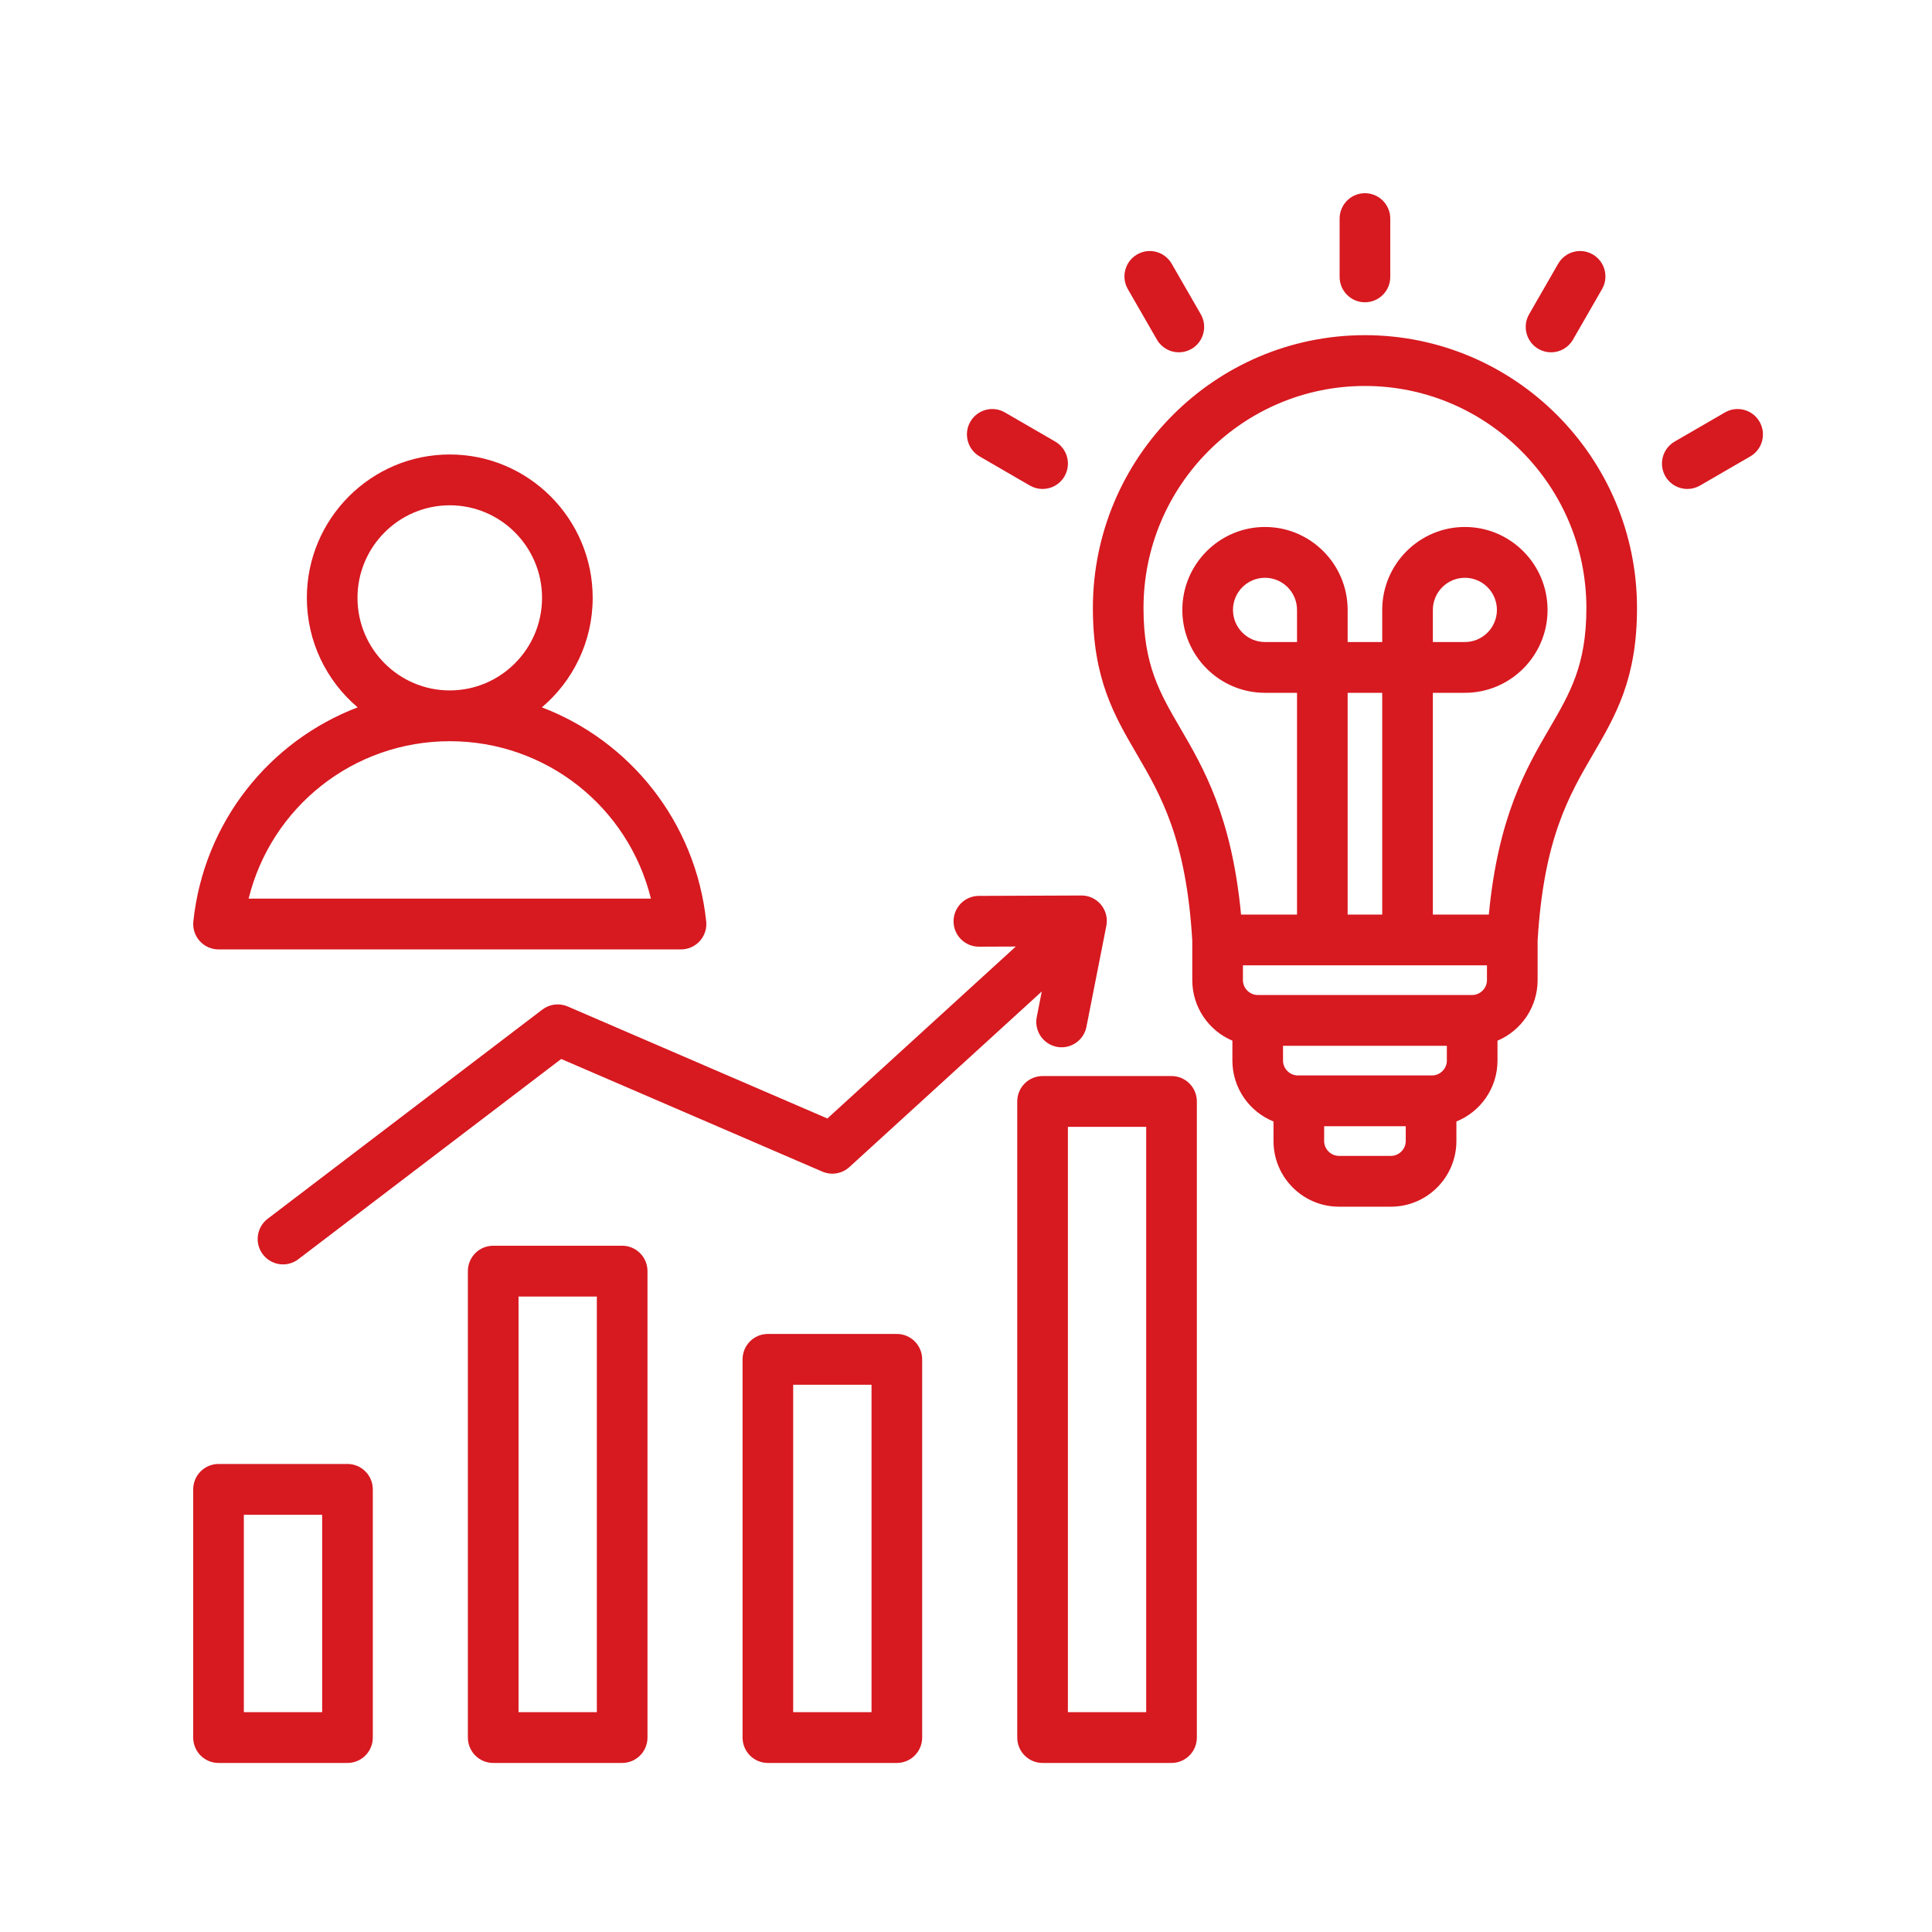 <svg xmlns="http://www.w3.org/2000/svg" width="80" height="80" viewBox="0 0 80 80" fill="none"><path d="M25.762 51.583H20.422C19.843 51.583 19.374 52.054 19.374 52.635V71.948C19.374 72.529 19.843 73 20.422 73H25.762C26.341 73 26.811 72.529 26.811 71.948V52.635C26.811 52.054 26.341 51.583 25.762 51.583ZM24.714 70.897H21.471V53.687H24.714V70.897ZM37.136 55.236H31.796C31.217 55.236 30.748 55.707 30.748 56.288V71.948C30.748 72.529 31.217 73 31.796 73H37.136C37.715 73 38.185 72.529 38.185 71.948V56.288C38.185 55.707 37.715 55.236 37.136 55.236ZM36.088 70.897H32.844V57.34H36.088V70.897ZM48.51 44.557H43.17C42.591 44.557 42.122 45.028 42.122 45.609V71.948C42.122 72.529 42.591 73 43.17 73H48.51C49.089 73 49.559 72.529 49.559 71.948V45.609C49.559 45.028 49.09 44.557 48.51 44.557ZM47.462 70.897H44.219V46.66H47.462V70.897ZM14.389 60.62H9.048C8.469 60.62 8 61.091 8 61.672V71.948C8 72.529 8.469 73 9.048 73H14.389C14.967 73 15.437 72.529 15.437 71.948V61.672C15.437 61.091 14.967 60.62 14.389 60.62ZM13.34 70.897H10.097V62.724H13.34V70.897ZM34.26 46.314L42.062 39.194L40.537 39.2C40.536 39.2 40.535 39.2 40.533 39.2C39.956 39.2 39.487 38.732 39.485 38.152C39.483 37.571 39.951 37.099 40.53 37.097L44.779 37.081C45.091 37.077 45.392 37.22 45.592 37.464C45.792 37.707 45.872 38.027 45.811 38.337L44.987 42.518C44.889 43.019 44.45 43.366 43.96 43.366C43.892 43.366 43.824 43.36 43.755 43.346C43.188 43.233 42.818 42.68 42.93 42.111L43.138 41.055L35.172 48.325C34.867 48.603 34.43 48.676 34.052 48.514L23.239 43.85L12.352 52.142C12.163 52.286 11.94 52.356 11.719 52.356C11.402 52.356 11.089 52.213 10.883 51.94C10.533 51.478 10.623 50.818 11.084 50.467L22.458 41.804C22.759 41.575 23.159 41.526 23.506 41.675L34.26 46.314ZM56.519 13.879C50.307 13.879 45.254 18.948 45.254 25.179C45.254 28.11 46.135 29.621 47.068 31.22C48.076 32.949 49.119 34.737 49.37 38.956V40.587C49.37 41.712 50.056 42.68 51.031 43.092V43.918C51.031 45.059 51.737 46.037 52.733 46.438V47.249C52.733 48.747 53.949 49.966 55.442 49.966H57.597C59.09 49.966 60.306 48.747 60.306 47.249V46.438C61.302 46.037 62.008 45.059 62.008 43.918V43.092C62.983 42.68 63.669 41.712 63.669 40.587V38.957C63.92 34.737 64.963 32.949 65.971 31.22C66.904 29.621 67.785 28.11 67.785 25.179C67.785 18.948 62.731 13.879 56.519 13.879ZM53.707 26.585H52.381C51.649 26.585 51.055 25.988 51.055 25.255C51.055 24.521 51.649 23.925 52.381 23.925C53.112 23.925 53.707 24.521 53.707 25.255V26.585ZM57.235 37.87H55.803V28.688H57.235V37.87ZM61.572 39.973V40.587C61.572 40.92 61.292 41.201 60.96 41.201H52.079C51.747 41.201 51.467 40.92 51.467 40.587V39.973H61.572ZM59.3 44.532H53.739C53.407 44.532 53.127 44.251 53.127 43.918V43.304H59.911V43.918C59.911 44.251 59.631 44.532 59.3 44.532ZM57.597 47.863H55.442C55.11 47.863 54.83 47.582 54.83 47.249V46.635H58.209V47.249C58.209 47.582 57.928 47.863 57.597 47.863ZM64.161 30.158C63.207 31.794 62.035 33.802 61.649 37.87H59.332V28.688H60.658C62.545 28.688 64.081 27.148 64.081 25.255C64.081 23.362 62.545 21.821 60.658 21.821C58.771 21.821 57.235 23.362 57.235 25.255V26.585H55.803V25.255C55.803 23.362 54.268 21.821 52.381 21.821C50.493 21.821 48.958 23.362 48.958 25.255C48.958 27.148 50.493 28.688 52.381 28.688H53.707V37.87H51.389C51.003 33.802 49.832 31.794 48.877 30.158C48.024 28.695 47.35 27.54 47.35 25.179C47.35 20.108 51.464 15.982 56.519 15.982C61.575 15.982 65.689 20.108 65.689 25.179C65.688 27.54 65.014 28.695 64.161 30.158ZM59.332 26.585V25.255C59.332 24.521 59.927 23.925 60.658 23.925C61.389 23.925 61.984 24.521 61.984 25.255C61.984 25.988 61.389 26.585 60.658 26.585H59.332ZM55.471 11.466V9.052C55.471 8.471 55.94 8 56.519 8C57.098 8 57.568 8.471 57.568 9.052V11.466C57.568 12.046 57.098 12.517 56.519 12.517C55.94 12.517 55.471 12.046 55.471 11.466ZM46.702 11.972C46.412 11.469 46.584 10.826 47.085 10.536C47.587 10.245 48.228 10.418 48.517 10.92L49.721 13.011C50.01 13.514 49.839 14.157 49.337 14.448C49.172 14.543 48.992 14.589 48.814 14.589C48.452 14.589 48.099 14.4 47.905 14.063L46.702 11.972ZM40.179 17.463C40.469 16.96 41.11 16.788 41.611 17.078L43.696 18.285C44.197 18.576 44.369 19.219 44.08 19.722C43.885 20.059 43.533 20.247 43.171 20.247C42.993 20.247 42.812 20.202 42.647 20.107L40.563 18.899C40.062 18.609 39.89 17.966 40.179 17.463ZM63.318 13.011L64.521 10.92C64.811 10.417 65.451 10.245 65.953 10.536C66.454 10.826 66.626 11.469 66.337 11.972L65.134 14.063C64.939 14.4 64.587 14.589 64.225 14.589C64.047 14.589 63.867 14.543 63.701 14.448C63.2 14.157 63.028 13.514 63.318 13.011ZM72.476 18.899L70.391 20.107C70.226 20.202 70.046 20.247 69.868 20.247C69.506 20.247 69.153 20.059 68.959 19.722C68.67 19.219 68.841 18.576 69.343 18.285L71.427 17.078C71.929 16.788 72.57 16.96 72.859 17.463C73.149 17.966 72.977 18.609 72.476 18.899ZM9.048 39.313H28.2C28.497 39.313 28.781 39.186 28.98 38.964C29.178 38.742 29.274 38.446 29.242 38.15C28.803 34.035 26.093 30.685 22.438 29.29C23.724 28.2 24.542 26.572 24.542 24.756C24.542 21.483 21.887 18.819 18.624 18.819C15.361 18.819 12.706 21.482 12.706 24.756C12.706 26.572 13.525 28.2 14.81 29.29C11.155 30.685 8.445 34.035 8.006 38.15C7.974 38.446 8.07 38.742 8.269 38.965C8.467 39.186 8.751 39.313 9.048 39.313ZM14.803 24.756C14.803 22.642 16.517 20.923 18.624 20.923C20.731 20.923 22.445 22.642 22.445 24.756C22.445 26.869 20.731 28.589 18.624 28.589C16.517 28.589 14.803 26.869 14.803 24.756ZM18.624 30.692C22.623 30.692 26.019 33.422 26.953 37.21H10.295C11.229 33.422 14.626 30.692 18.624 30.692Z" fill="#D71920"></path></svg>